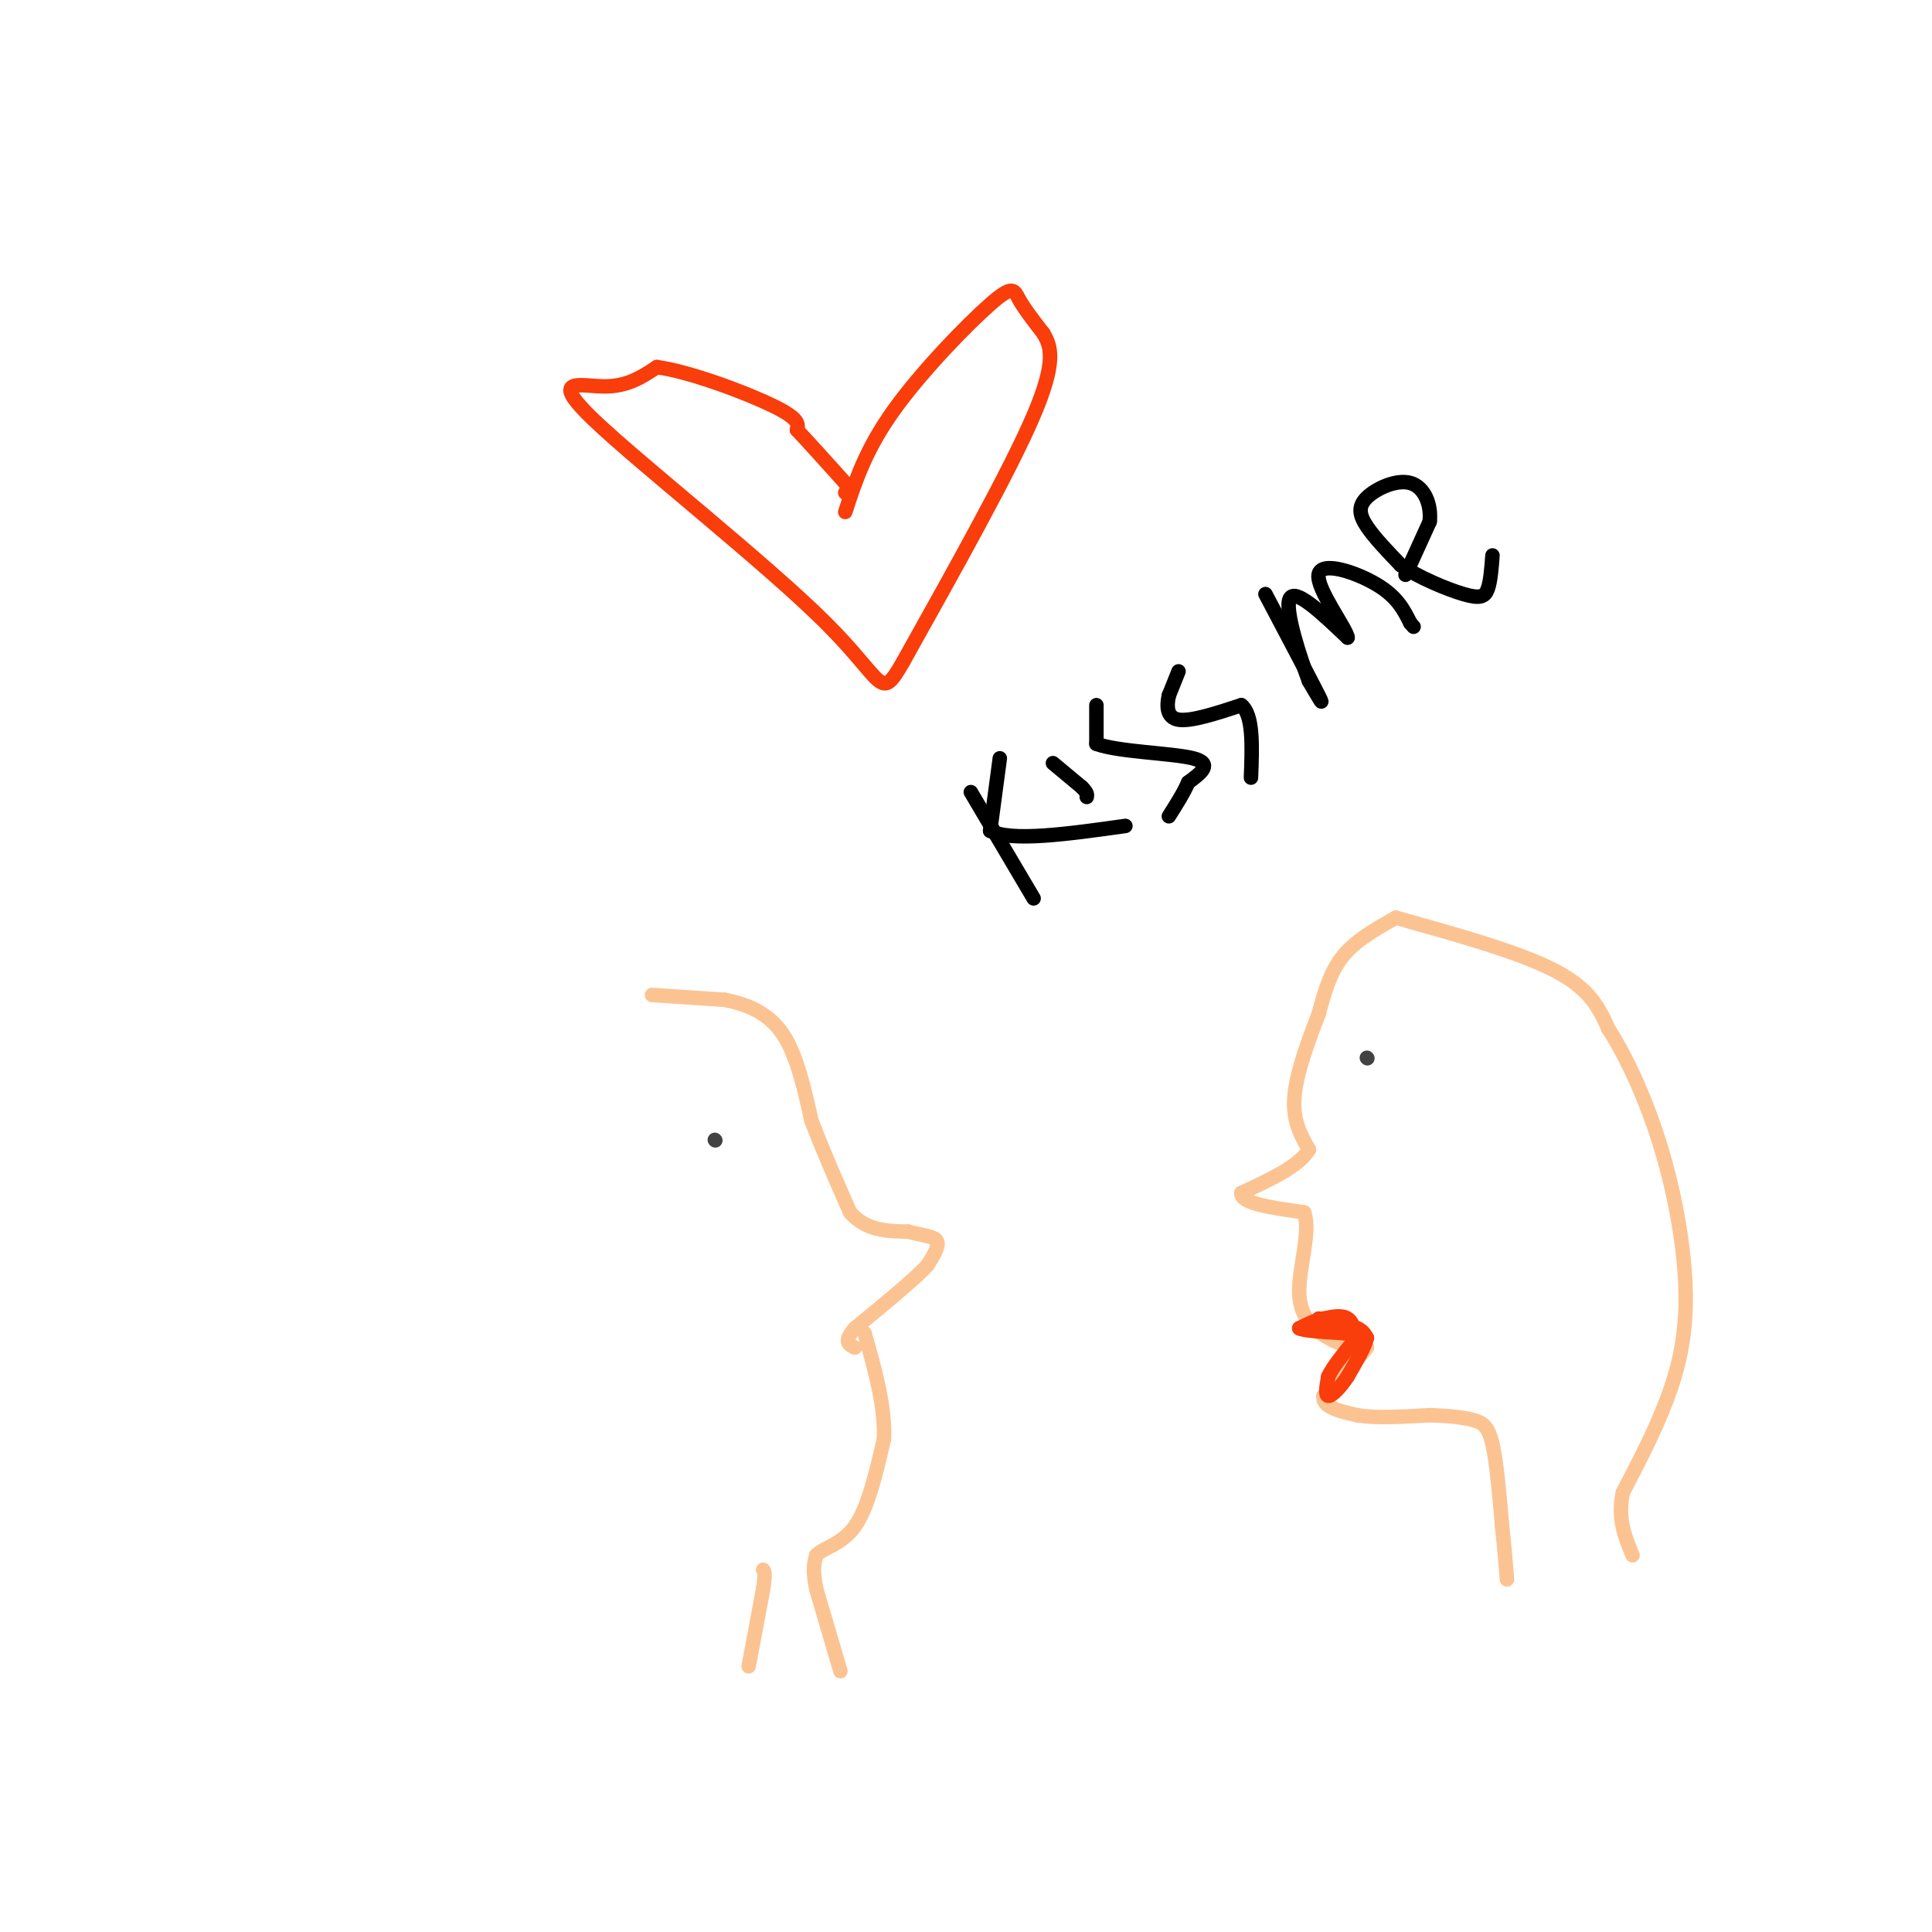 <svg viewBox='0 0 400 400' version='1.1' xmlns='http://www.w3.org/2000/svg' xmlns:xlink='http://www.w3.org/1999/xlink'><g fill='none' stroke='rgb(0,0,0)' stroke-width='3' stroke-linecap='round' stroke-linejoin='round'><path d='M201,164c0.000,0.000 13.000,22.000 13,22'/><path d='M207,157c0.000,0.000 -2.000,15.000 -2,15'/><path d='M205,172c4.333,2.333 16.167,0.667 28,-1'/><path d='M218,158c0.000,0.000 6.000,5.000 6,5'/><path d='M224,163c1.167,1.167 1.083,1.583 1,2'/><path d='M227,146c0.000,0.000 0.000,8.000 0,8'/><path d='M227,154c4.489,1.689 15.711,1.911 20,3c4.289,1.089 1.644,3.044 -1,5'/><path d='M246,162c-0.833,2.000 -2.417,4.500 -4,7'/><path d='M244,139c0.000,0.000 -2.000,5.000 -2,5'/><path d='M242,144c-0.444,2.022 -0.556,4.578 2,5c2.556,0.422 7.778,-1.289 13,-3'/><path d='M257,146c2.500,2.000 2.250,8.500 2,15'/><path d='M262,123c4.750,9.000 9.500,18.000 11,21c1.500,3.000 -0.250,0.000 -2,-3'/><path d='M271,141c-1.733,-4.600 -5.067,-14.600 -4,-17c1.067,-2.400 6.533,2.800 12,8'/><path d='M279,132c-0.131,-1.726 -6.458,-10.042 -6,-13c0.458,-2.958 7.702,-0.560 12,2c4.298,2.560 5.649,5.280 7,8'/><path d='M292,129c1.167,1.333 0.583,0.667 0,0'/><path d='M291,119c0.000,0.000 5.000,-11.000 5,-11'/><path d='M296,108c0.391,-3.625 -1.132,-7.188 -4,-8c-2.868,-0.812 -7.080,1.128 -9,3c-1.920,1.872 -1.549,3.678 0,6c1.549,2.322 4.274,5.161 7,8'/><path d='M290,117c3.738,2.571 9.583,5.000 13,6c3.417,1.000 4.405,0.571 5,-1c0.595,-1.571 0.798,-4.286 1,-7'/></g>
<g fill='none' stroke='rgb(252,195,146)' stroke-width='3' stroke-linecap='round' stroke-linejoin='round'><path d='M289,190c-4.167,2.333 -8.333,4.667 -11,8c-2.667,3.333 -3.833,7.667 -5,12'/><path d='M273,210c-2.022,5.156 -4.578,12.044 -5,17c-0.422,4.956 1.289,7.978 3,11'/><path d='M271,238c-1.833,3.333 -7.917,6.167 -14,9'/><path d='M257,247c-0.167,2.167 6.417,3.083 13,4'/><path d='M270,251c1.500,3.952 -1.250,11.833 -1,17c0.250,5.167 3.500,7.619 6,9c2.500,1.381 4.250,1.690 6,2'/><path d='M281,279c1.333,0.333 1.667,0.167 2,0'/><path d='M283,279c-1.167,1.667 -5.083,5.833 -9,10'/><path d='M274,289c-0.333,2.333 3.333,3.167 7,4'/><path d='M281,293c3.667,0.667 9.333,0.333 15,0'/><path d='M296,293c4.143,0.131 7.000,0.458 9,1c2.000,0.542 3.143,1.298 4,5c0.857,3.702 1.429,10.351 2,17'/><path d='M311,316c0.500,4.667 0.750,7.833 1,11'/><path d='M289,190c12.833,3.583 25.667,7.167 33,11c7.333,3.833 9.167,7.917 11,12'/><path d='M333,213c3.855,5.990 7.992,14.967 11,25c3.008,10.033 4.887,21.124 5,30c0.113,8.876 -1.539,15.536 -4,22c-2.461,6.464 -5.730,12.732 -9,19'/><path d='M336,309c-1.167,5.333 0.417,9.167 2,13'/><path d='M155,345c0.000,0.000 3.000,-16.000 3,-16'/><path d='M158,329c0.500,-3.333 0.250,-3.667 0,-4'/><path d='M174,346c0.000,0.000 -5.000,-17.000 -5,-17'/><path d='M169,329c-0.833,-4.000 -0.417,-5.500 0,-7'/><path d='M169,322c1.511,-1.622 5.289,-2.178 8,-6c2.711,-3.822 4.356,-10.911 6,-18'/><path d='M183,298c0.333,-6.667 -1.833,-14.333 -4,-22'/><path d='M135,206c0.000,0.000 15.000,1.000 15,1'/><path d='M150,207c4.733,0.911 9.067,2.689 12,7c2.933,4.311 4.467,11.156 6,18'/><path d='M168,232c2.333,6.167 5.167,12.583 8,19'/><path d='M176,251c3.333,3.833 7.667,3.917 12,4'/><path d='M188,255c3.289,0.844 5.511,0.956 6,2c0.489,1.044 -0.756,3.022 -2,5'/><path d='M192,262c-2.833,3.000 -8.917,8.000 -15,13'/><path d='M177,275c-2.500,2.833 -1.250,3.417 0,4'/></g>
<g fill='none' stroke='rgb(249,61,11)' stroke-width='3' stroke-linecap='round' stroke-linejoin='round'><path d='M175,106c2.113,-6.458 4.226,-12.917 10,-21c5.774,-8.083 15.208,-17.792 20,-22c4.792,-4.208 4.940,-2.917 6,-1c1.060,1.917 3.030,4.458 5,7'/><path d='M216,69c1.533,2.600 2.867,5.600 -2,17c-4.867,11.400 -15.933,31.200 -27,51'/><path d='M187,137c-4.895,8.525 -3.632,4.337 -16,-8c-12.368,-12.337 -38.368,-32.821 -48,-42c-9.632,-9.179 -2.895,-7.051 2,-7c4.895,0.051 7.947,-1.974 11,-4'/><path d='M136,76c6.822,0.933 18.378,5.267 24,8c5.622,2.733 5.311,3.867 5,5'/><path d='M165,89c2.500,2.667 6.250,6.833 10,11'/><path d='M175,100c1.667,2.167 0.833,2.083 0,2'/><path d='M273,273c0.000,0.000 0.100,0.100 0.1,0.1'/><path d='M275,274c0.000,0.000 0.100,0.100 0.1,0.1'/><path d='M276,274c0.000,0.000 0.100,0.100 0.1,0.1'/><path d='M276.1,274.1c0.833,0.167 2.867,0.533 4.9,0.9'/><path d='M281,275c1.150,0.483 1.575,1.242 2,2'/><path d='M283,277c-0.333,1.667 -2.167,4.833 -4,8'/><path d='M279,285c-1.511,2.311 -3.289,4.089 -4,4c-0.711,-0.089 -0.356,-2.044 0,-4'/><path d='M275,285c0.833,-1.833 2.917,-4.417 5,-7'/><path d='M280,278c0.778,-2.200 0.222,-4.200 -1,-5c-1.222,-0.800 -3.111,-0.400 -5,0'/><path d='M274,273c-1.667,0.333 -3.333,1.167 -5,2'/><path d='M269,275c0.667,0.500 4.833,0.750 9,1'/><path d='M278,276c1.833,0.167 1.917,0.083 2,0'/></g>
<g fill='none' stroke='rgb(66,66,66)' stroke-width='3' stroke-linecap='round' stroke-linejoin='round'><path d='M283,219c0.000,0.000 0.100,0.100 0.1,0.1'/><path d='M148,236c0.000,0.000 0.100,0.100 0.1,0.1'/></g>
</svg>